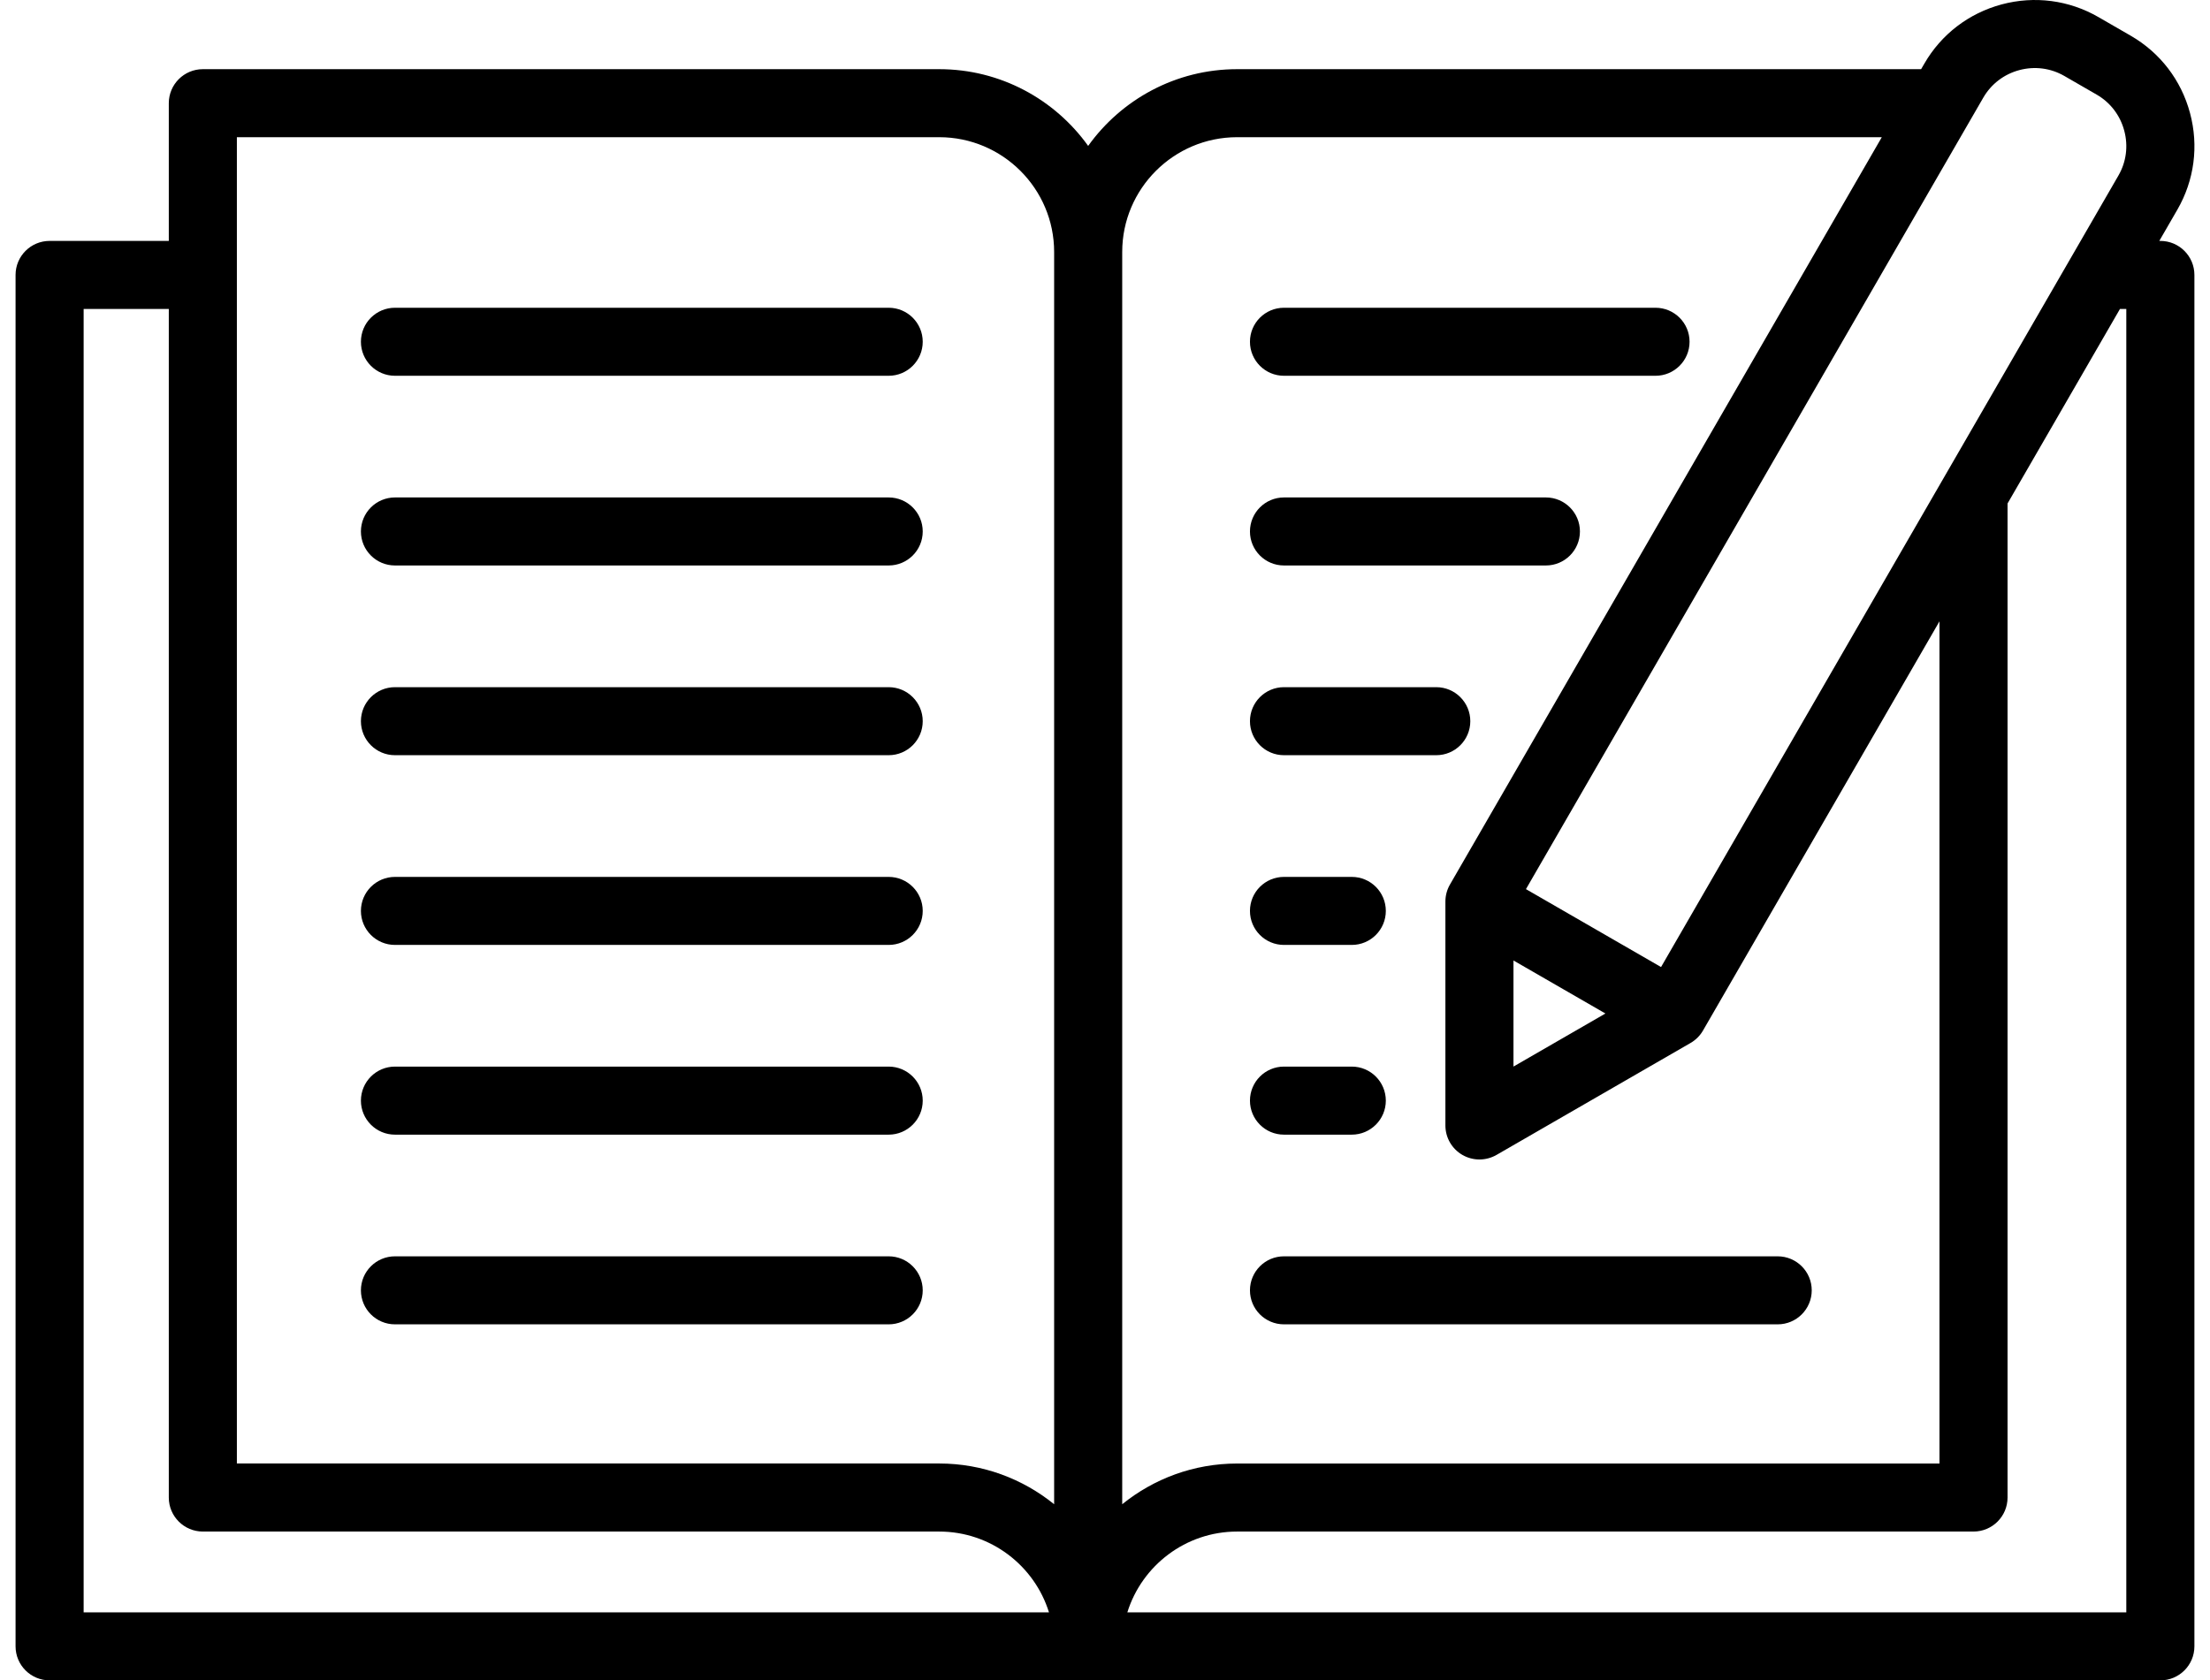 <svg width="71" height="54" viewBox="0 0 71 54" fill="none" xmlns="http://www.w3.org/2000/svg">
<path d="M69.405 7.742H69.371L69.952 6.737C70.497 5.792 70.642 4.69 70.358 3.633C70.075 2.576 69.398 1.693 68.453 1.148L67.414 0.548C66.469 0.003 65.366 -0.141 64.308 0.141C63.251 0.425 62.367 1.101 61.822 2.046L61.719 2.223H39.744C37.774 2.223 36.027 3.197 34.959 4.689C33.892 3.197 32.145 2.223 30.174 2.223H6.517C5.913 2.223 5.423 2.713 5.423 3.316V7.742H1.594C0.99 7.742 0.5 8.232 0.5 8.835V52.907C0.5 53.511 0.99 54 1.594 54H69.405C70.009 54 70.499 53.511 70.499 52.907V8.835C70.499 8.232 70.009 7.742 69.405 7.742ZM63.716 3.139C63.97 2.7 64.381 2.385 64.874 2.253C65.368 2.121 65.881 2.188 66.32 2.441L67.36 3.041C67.799 3.295 68.113 3.705 68.245 4.199C68.377 4.692 68.311 5.205 68.057 5.643L53.364 31.077L49.024 28.573L63.716 3.139ZM48.623 30.866L51.577 32.57L48.623 34.275V30.866ZM39.744 4.409H60.456L46.582 28.426C46.486 28.592 46.436 28.781 46.436 28.973V36.168C46.436 36.559 46.644 36.919 46.983 37.115C47.152 37.212 47.341 37.261 47.53 37.261C47.718 37.261 47.907 37.212 48.077 37.115L54.312 33.517C54.478 33.421 54.616 33.283 54.712 33.117L62.309 19.967V47.032H39.744C38.347 47.032 37.063 47.523 36.053 48.34V8.098C36.053 6.064 37.709 4.409 39.744 4.409ZM7.61 4.409H30.174C32.21 4.409 33.866 6.064 33.866 8.098V48.34C32.856 47.523 31.572 47.031 30.174 47.031H7.61V4.409ZM2.687 9.928H5.423V48.125C5.423 48.728 5.913 49.218 6.517 49.218H30.174C31.829 49.218 33.233 50.312 33.7 51.814H2.687V9.928ZM68.311 51.814H36.218C36.686 50.312 38.09 49.218 39.744 49.218H63.402C64.006 49.218 64.496 48.728 64.496 48.125V16.18L68.108 9.928H68.311V51.814ZM40.157 23.176C40.157 22.573 40.646 22.083 41.25 22.083H46.142C46.746 22.083 47.236 22.573 47.236 23.176C47.236 23.78 46.746 24.269 46.142 24.269H41.25C40.646 24.269 40.157 23.78 40.157 23.176ZM40.157 35.37C40.157 34.766 40.646 34.276 41.25 34.276H43.428C44.032 34.276 44.522 34.766 44.522 35.37C44.522 35.973 44.032 36.463 43.428 36.463H41.25C40.646 36.463 40.157 35.973 40.157 35.37ZM40.157 29.273C40.157 28.669 40.646 28.18 41.25 28.18H43.428C44.032 28.18 44.522 28.669 44.522 29.273C44.522 29.877 44.032 30.366 43.428 30.366H41.25C40.646 30.366 40.157 29.877 40.157 29.273ZM40.157 10.983C40.157 10.379 40.646 9.89 41.25 9.89H53.186C53.79 9.89 54.28 10.379 54.28 10.983C54.28 11.586 53.79 12.076 53.186 12.076H41.25C40.646 12.076 40.157 11.586 40.157 10.983ZM40.157 17.079C40.157 16.476 40.646 15.986 41.25 15.986H49.664C50.268 15.986 50.758 16.476 50.758 17.079C50.758 17.683 50.268 18.172 49.664 18.172H41.25C40.646 18.172 40.157 17.683 40.157 17.079ZM29.644 17.079C29.644 17.683 29.154 18.172 28.55 18.172H12.689C12.085 18.172 11.595 17.683 11.595 17.079C11.595 16.476 12.085 15.986 12.689 15.986H28.55C29.154 15.986 29.644 16.476 29.644 17.079ZM29.644 23.176C29.644 23.78 29.154 24.269 28.55 24.269H12.689C12.085 24.269 11.595 23.78 11.595 23.176C11.595 22.573 12.085 22.083 12.689 22.083H28.55C29.154 22.083 29.644 22.573 29.644 23.176ZM29.644 10.983C29.644 11.586 29.154 12.076 28.55 12.076H12.689C12.085 12.076 11.595 11.586 11.595 10.983C11.595 10.379 12.085 9.89 12.689 9.89H28.55C29.154 9.89 29.644 10.379 29.644 10.983ZM29.644 29.273C29.644 29.877 29.154 30.366 28.55 30.366H12.689C12.085 30.366 11.595 29.877 11.595 29.273C11.595 28.669 12.085 28.18 12.689 28.18H28.55C29.154 28.18 29.644 28.669 29.644 29.273ZM40.157 41.466C40.157 40.863 40.646 40.373 41.25 40.373H57.111C57.715 40.373 58.205 40.863 58.205 41.466C58.205 42.07 57.715 42.559 57.111 42.559H41.25C40.646 42.559 40.157 42.07 40.157 41.466ZM29.644 41.466C29.644 42.07 29.154 42.559 28.55 42.559H12.689C12.085 42.559 11.595 42.07 11.595 41.466C11.595 40.863 12.085 40.373 12.689 40.373H28.55C29.154 40.373 29.644 40.863 29.644 41.466ZM29.644 35.37C29.644 35.973 29.154 36.463 28.55 36.463H12.689C12.085 36.463 11.595 35.973 11.595 35.37C11.595 34.766 12.085 34.276 12.689 34.276H28.55C29.154 34.276 29.644 34.766 29.644 35.37Z" fill="black"/>
</svg>
